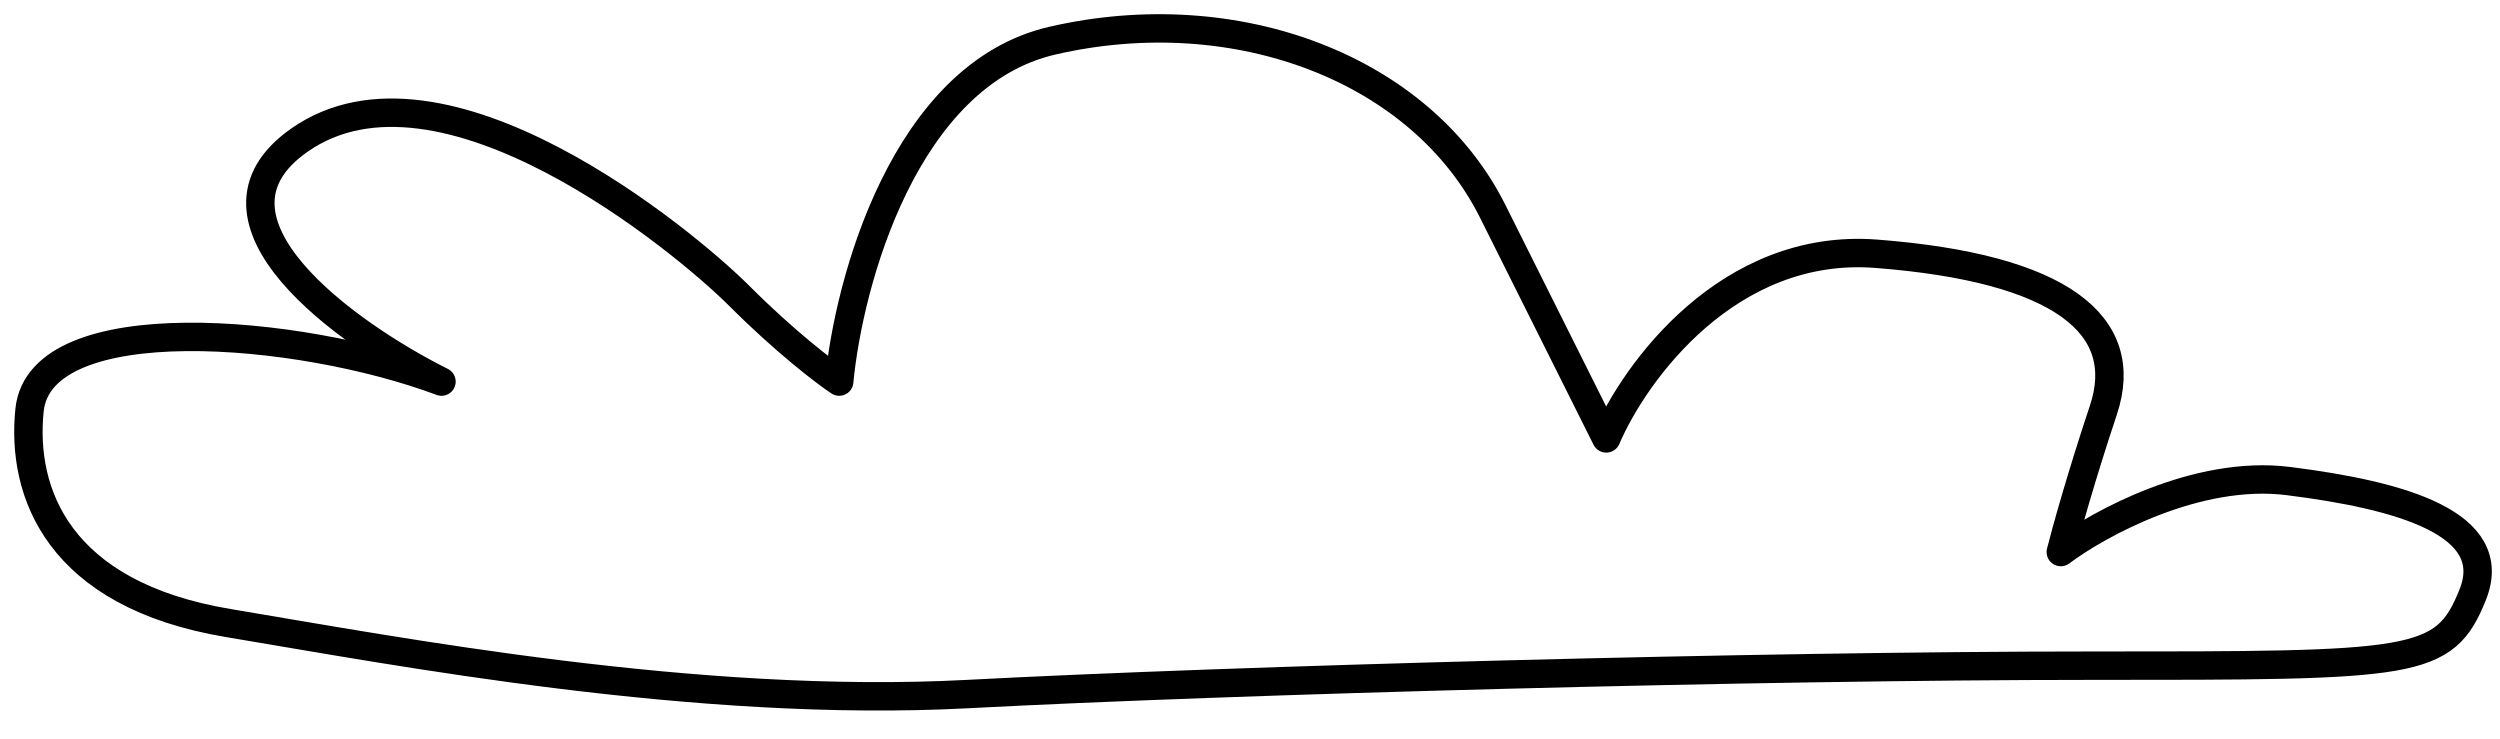 <?xml version="1.0" encoding="UTF-8"?> <svg xmlns="http://www.w3.org/2000/svg" width="88" height="26" viewBox="0 0 88 26" fill="none"><path d="M10.54 4.932C6.54 7.732 12.207 11.766 15.54 13.432C10.512 11.547 1.418 10.79 1.04 14.432C0.739 17.332 2.04 20.932 8.04 21.932C14.04 22.932 24.54 24.932 34.04 24.432C43.54 23.932 62.04 23.432 73.54 23.432C85.04 23.432 86.04 23.432 87.04 20.932C88.04 18.432 84.54 17.432 80.54 16.932C77.34 16.532 73.874 18.432 72.54 19.432C72.707 18.766 73.24 16.832 74.04 14.432C75.04 11.432 72.54 9.432 66.04 8.932C60.84 8.532 57.54 13.099 56.54 15.432L52.54 7.432C50.04 2.432 43.54 -0.068 37.04 1.432C31.84 2.632 29.873 9.932 29.54 13.432C29.04 13.099 27.64 12.032 26.04 10.432C24.04 8.432 15.54 1.432 10.54 4.932Z" stroke="black" stroke-linecap="round" stroke-linejoin="round"></path></svg> 